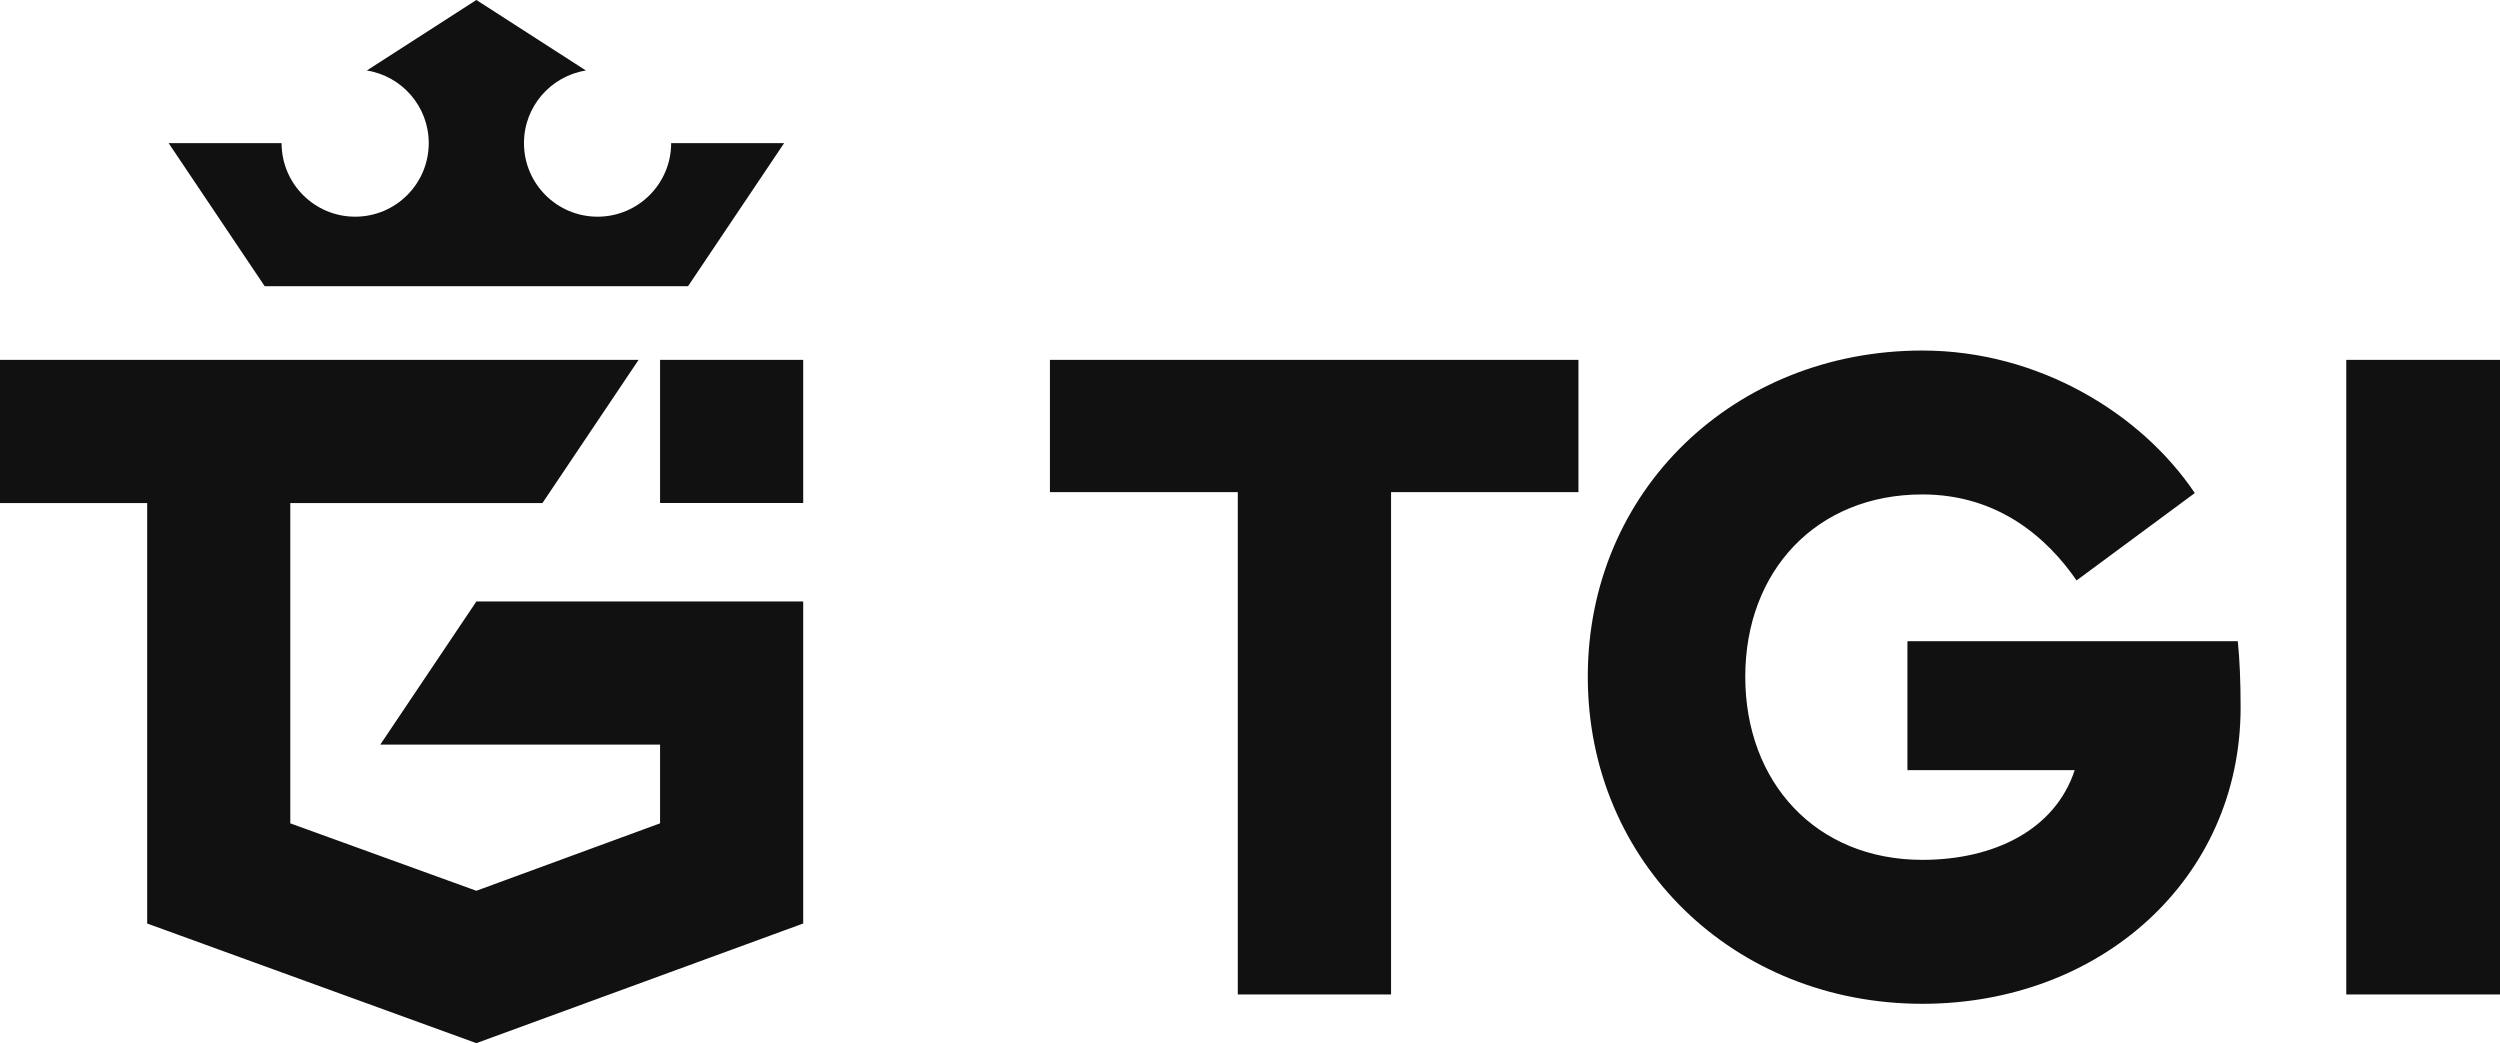 <?xml version="1.0" encoding="UTF-8"?><svg id="Layer_2" xmlns="http://www.w3.org/2000/svg" viewBox="0 0 101.459 42.335"><defs><style>.cls-1{fill:#111;}</style></defs><g id="Ebene_1"><path id="_9c49ce28-9f5c-4294-9da2-6576fb5148f9_1" class="cls-1" d="M32.597,14.605v5.809h-5.809v-5.809h5.809ZM27.923,11.616l3.9-5.808h-4.585c-0,1.649-1.337,2.986-2.987,2.986s-2.986-1.337-2.986-2.987c0-1.488,1.089-2.718,2.513-2.946l-4.445-2.862-4.446,2.862c1.424.227,2.513,1.458,2.513,2.946,0,1.649-1.337,2.987-2.986,2.987s-2.986-1.337-2.986-2.986h-4.585l3.9,5.808h17.182ZM15.432,30.219h11.356v3.195l-7.456,2.737-7.551-2.737v-12.999h10.234l3.901-5.81H0v5.81h5.973v17.064l13.359,4.856,13.265-4.856v-13.07h-13.263l-3.901,5.81ZM42.61,14.605h21.449v5.367h-7.605v20.387h-6.22v-20.387h-7.624v-5.367ZM78.017,14.226c4.703,0,8.875,2.541,11.056,5.784l-4.798,3.546c-1.176-1.707-3.167-3.49-6.258-3.49-4.305,0-7.188,3.11-7.188,7.396s2.864,7.434,7.188,7.434c2.902,0,5.386-1.214,6.182-3.641h-6.789v-5.234h13.408c.076.74.114,1.631.114,2.693,0,6.96-5.689,12.024-12.915,12.024-7.643,0-13.579-5.727-13.579-13.275,0-7.567,5.955-13.237,13.579-13.237ZM101.459,40.359h-6.239V14.605h6.239v25.754Z"/></g></svg>